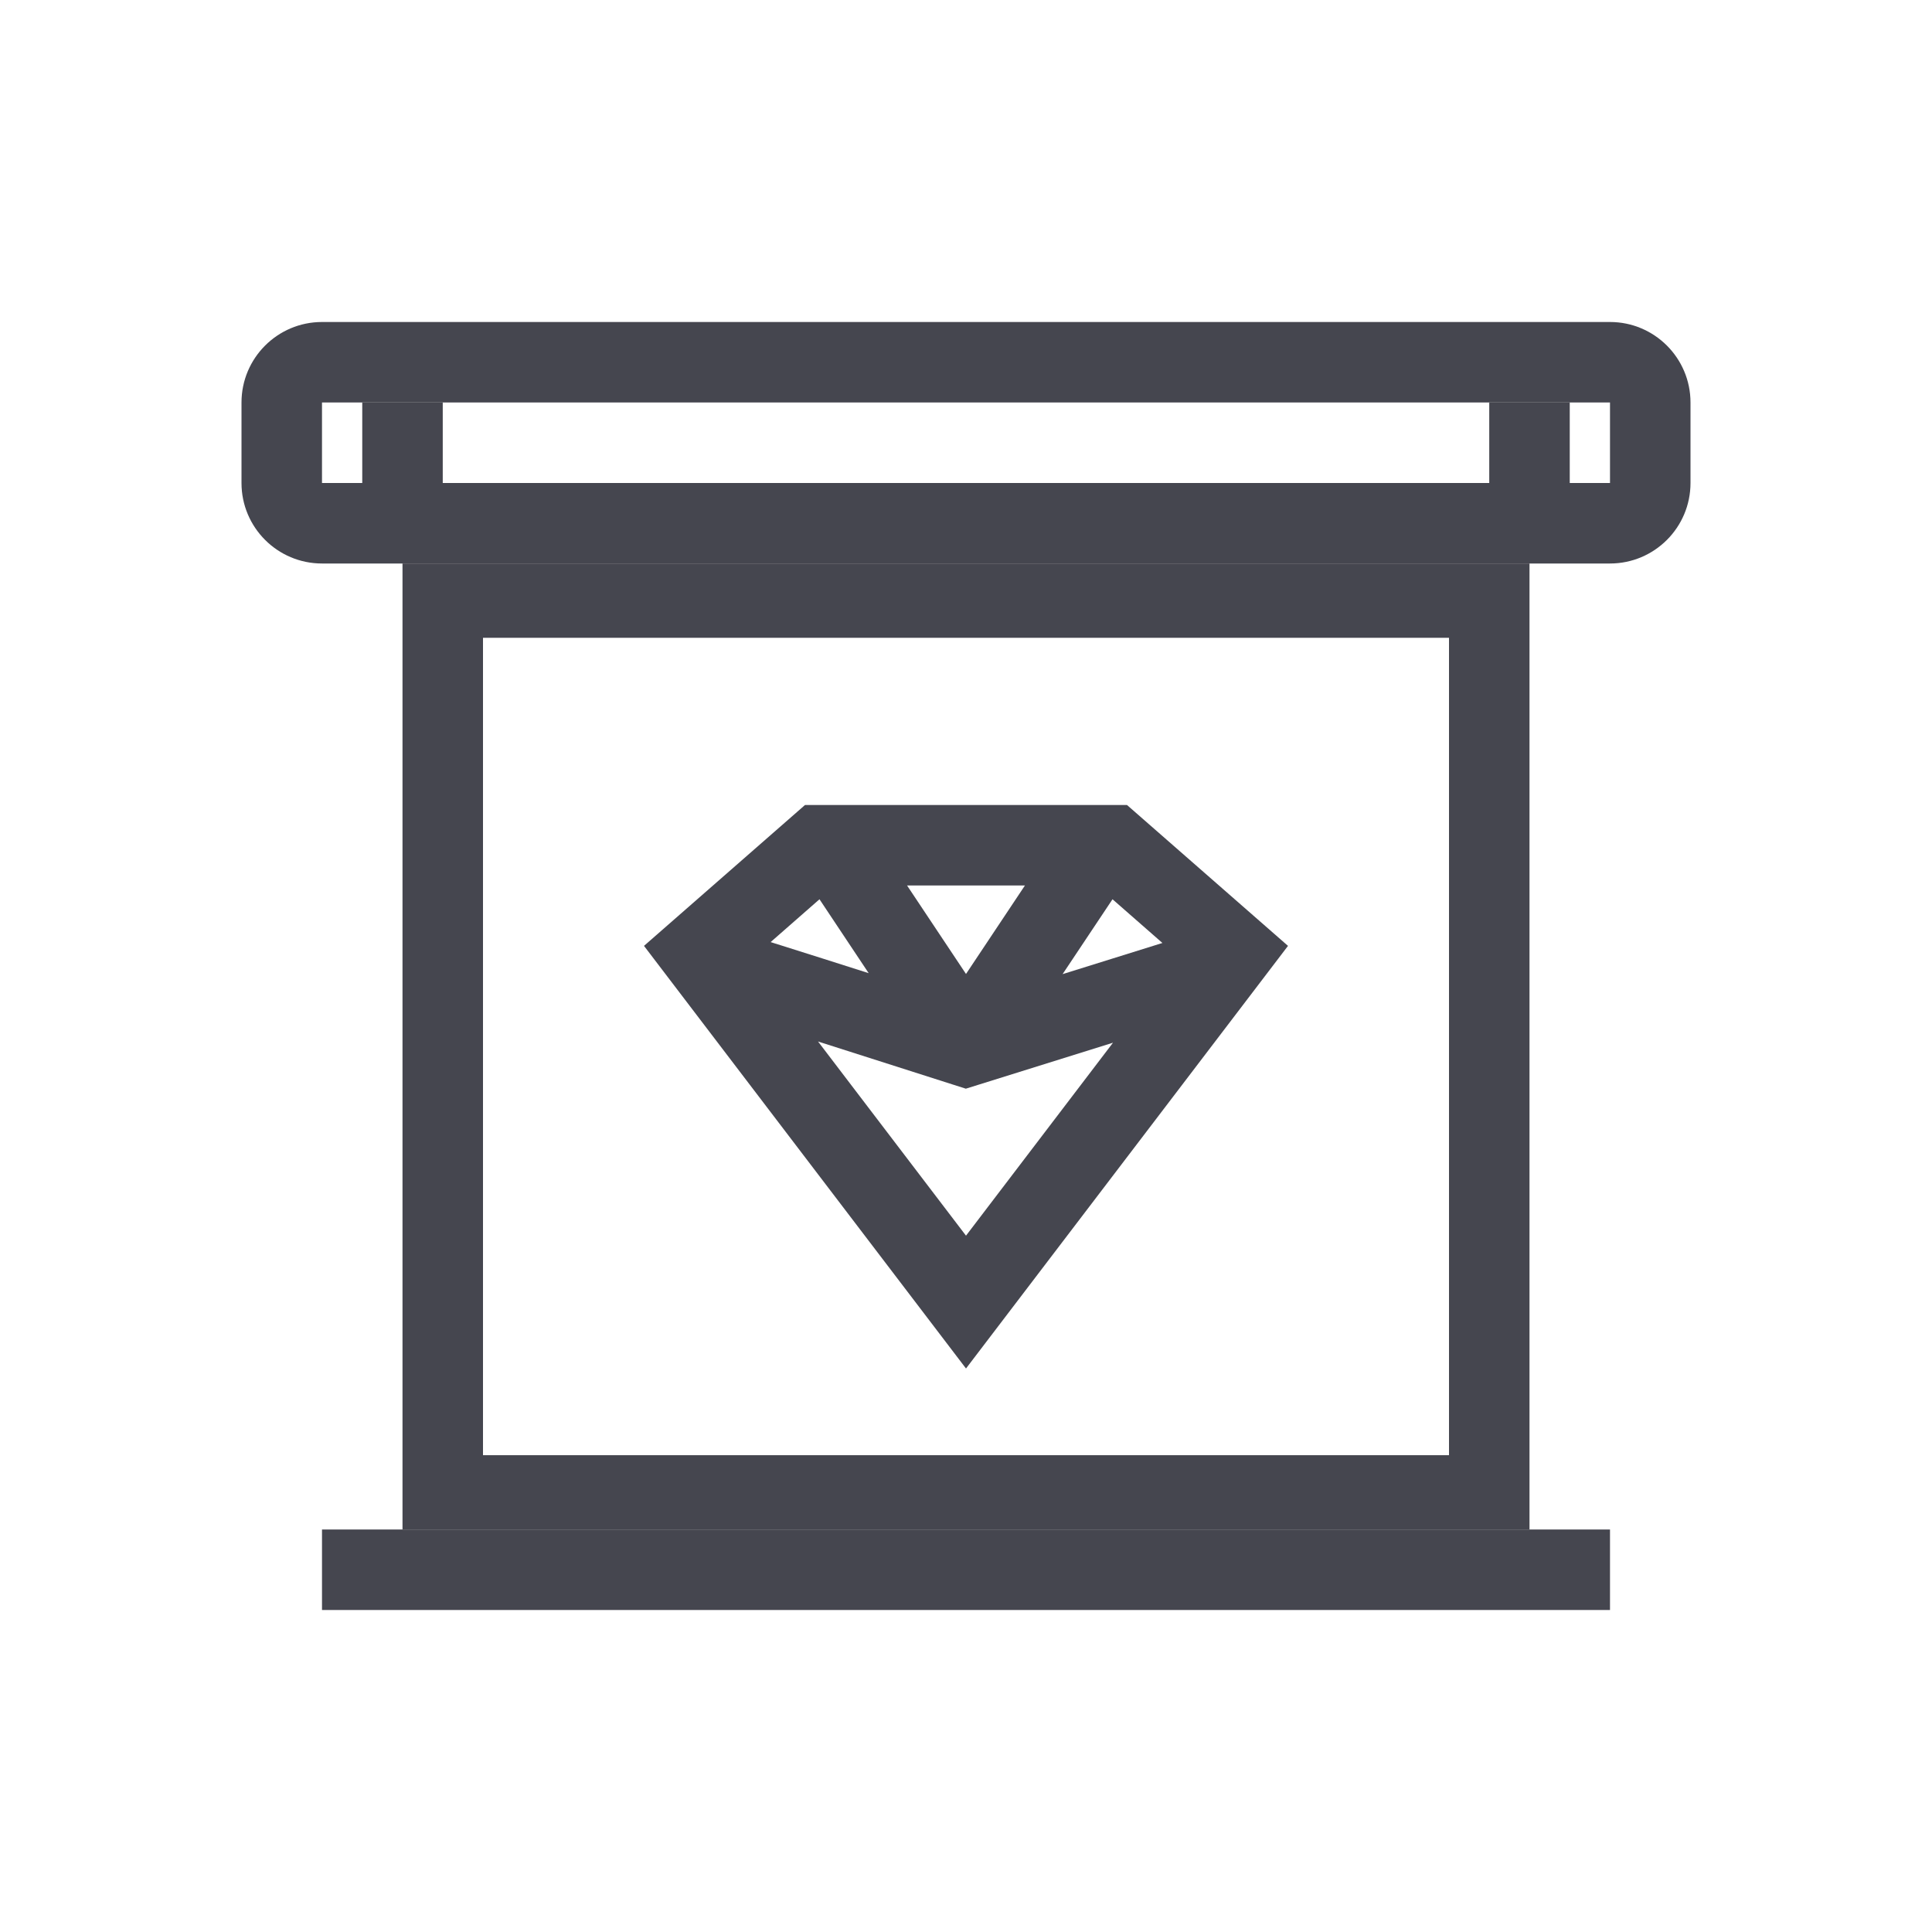 <svg width="24" height="24" viewBox="0 0 24 24" fill="none" xmlns="http://www.w3.org/2000/svg">
<path d="M4 19H20V20H4V19Z" fill="#45464F"/>
<path fill-rule="evenodd" clip-rule="evenodd" d="M18 7.923H6V18.077H18V7.923ZM5 7V19H19V7H5Z" fill="#45464F"/>
<path fill-rule="evenodd" clip-rule="evenodd" d="M11.998 13.524L11.847 13.476C11.392 13.33 10.775 13.133 10.162 12.938L12 15.35L13.826 12.953L11.998 13.524ZM12 17L8 11.75L10 10H14L16 11.75L12 17ZM14.44 11.714L13.82 11.171L13.2 12.101L14.44 11.714ZM12 12.099L11.268 11H12.732L12 12.099ZM10.791 12.089C10.424 11.972 10.047 11.852 9.697 11.742C9.655 11.729 9.613 11.716 9.573 11.703L10.18 11.171L10.791 12.089Z" fill="#45464F"/>
<path fill-rule="evenodd" clip-rule="evenodd" d="M20 5H4V6H20V5ZM4 4C3.448 4 3 4.448 3 5V6C3 6.552 3.448 7 4 7H20C20.552 7 21 6.552 21 6V5C21 4.448 20.552 4 20 4H4Z" fill="#45464F"/>
<path fill-rule="evenodd" clip-rule="evenodd" d="M5.5 5V6H4.5V5H5.5ZM19.5 5V6H18.5V5H19.5Z" fill="#45464F"/>
</svg>
